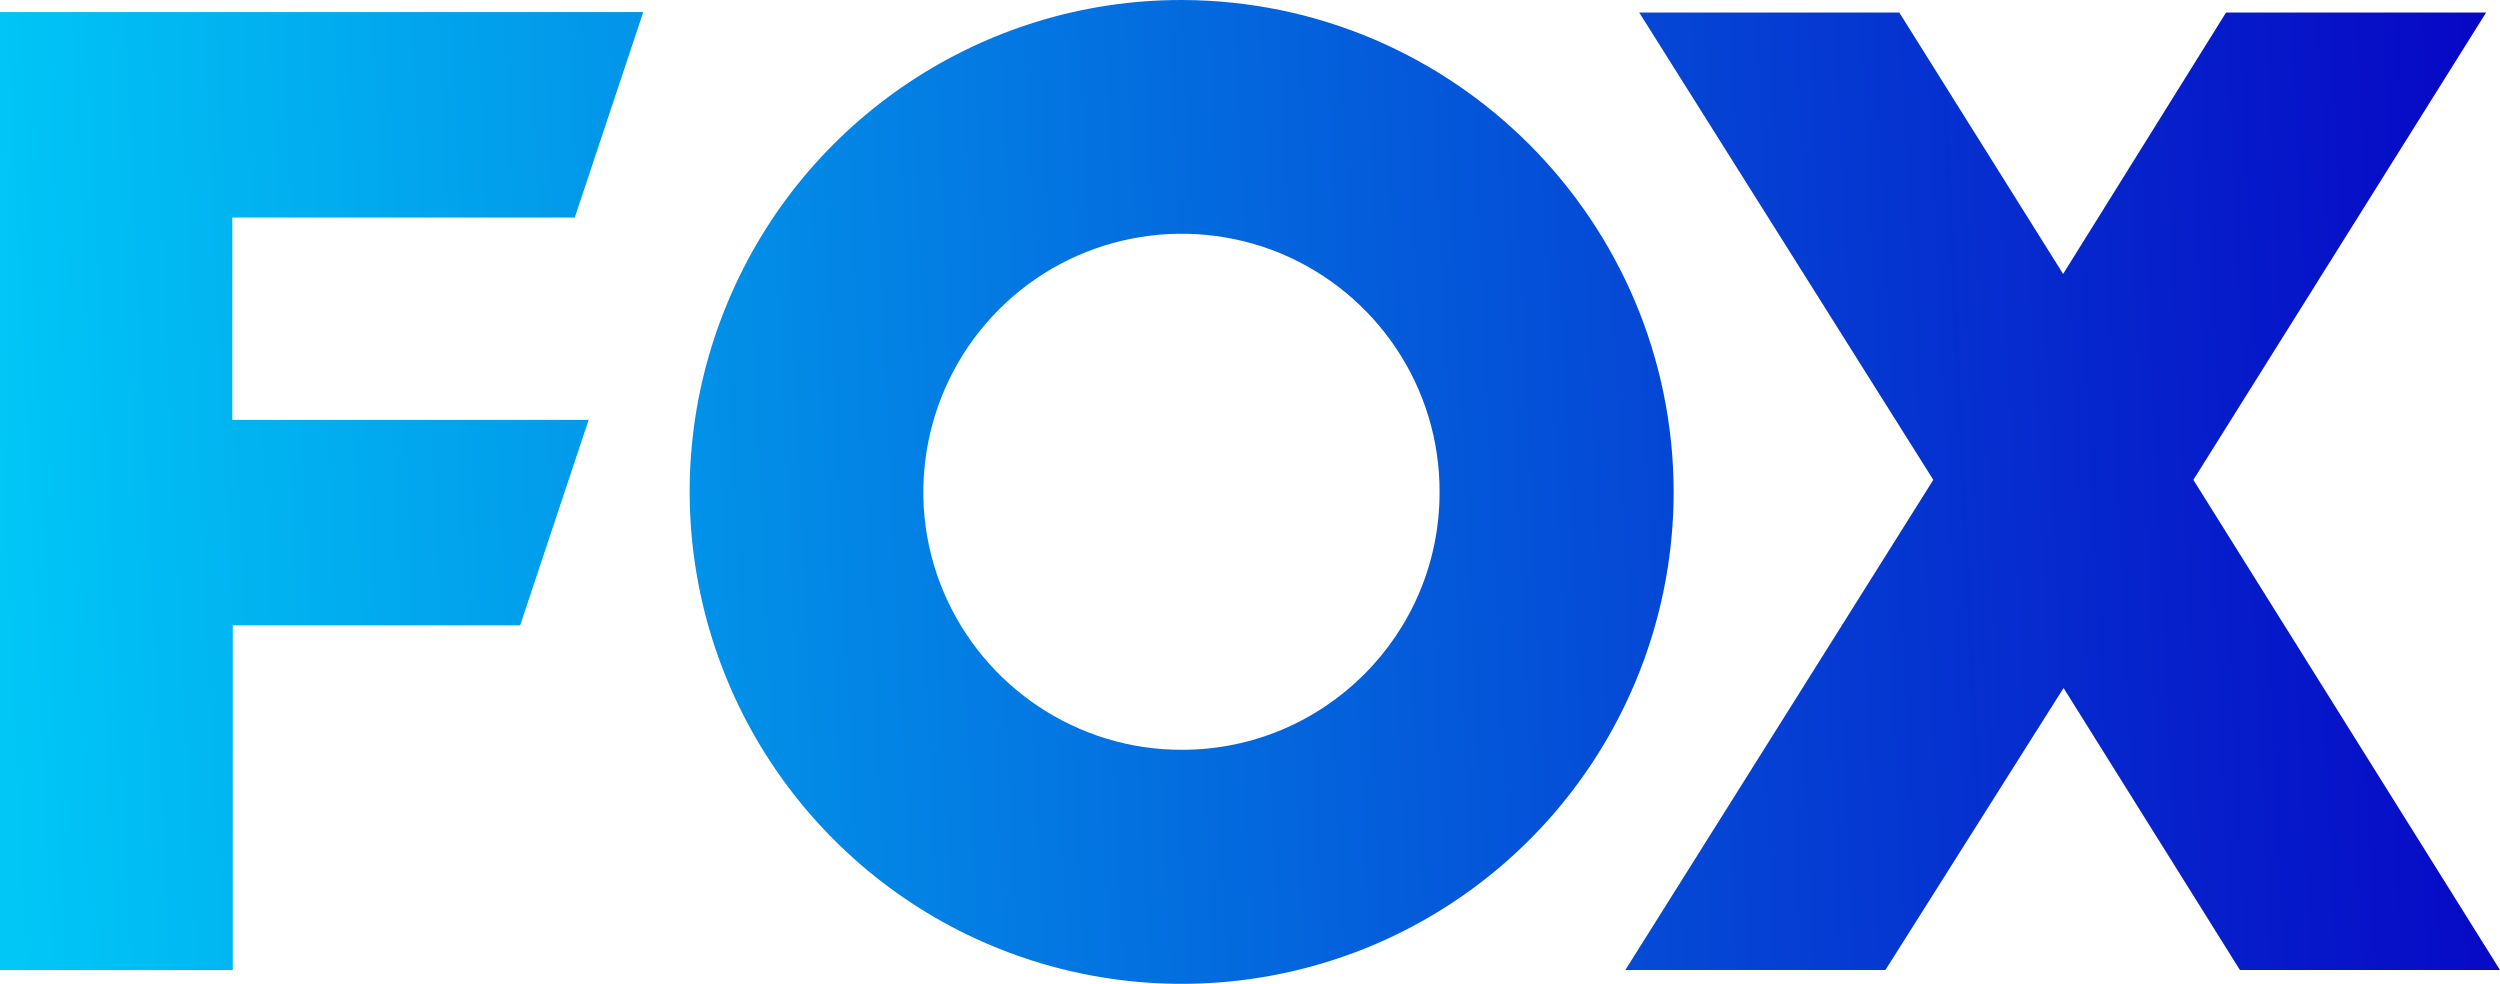 <svg version="1.1" xmlns="http://www.w3.org/2000/svg" xmlns:xlink="http://www.w3.org/1999/xlink" width="558.5" height="219.79" viewBox="0,0,558.5,219.79"><defs><linearGradient x1="519.25" y1="166.813" x2="-39.25" y2="193.187" gradientUnits="userSpaceOnUse" id="color-1"><stop offset="0" stop-color="#0707c5"/><stop offset="1" stop-color="#00c7f6"/></linearGradient></defs><g transform="translate(39.25,-70.105)"><g data-paper-data="{&quot;isPaintingLayer&quot;:true}" fill="url(#color-1)" fill-rule="nonzero" stroke="none" stroke-width="1" stroke-linecap="round" stroke-linejoin="round" stroke-miterlimit="10" stroke-dasharray="" stroke-dashoffset="0" style="mix-blend-mode: normal"><path d="M12.65,118.705v45.2h79.6l-15.3,45.9h-64.2v77h-52v-214h143.7l-15.3,45.9zM334.65,180.105c-0.1,44.5 -26.9,84.5 -68,101.5c-41.1,16.9 -88.3,7.5 -119.7,-24c-31.4,-31.5 -40.8,-78.8 -23.7,-119.8c17,-41 57.2,-67.8 101.6,-67.7c60.7,0.2 109.7,49.4 109.8,110zM282.35,180.105c0.1,-23.4 -14,-44.4 -35.5,-53.4c-21.6,-8.9 -46.4,-4 -62.9,12.5c-16.5,16.5 -21.5,41.4 -12.5,62.9c9,21.5 30.1,35.6 53.4,35.5c31.7,0 57.5,-25.7 57.5,-57.5zM450.75,177.305l68.5,109.5h-58.1l-39.4,-63l-39.8,63h-58.1l68.8,-109.5l-65.7,-104.4h58.1l36.6,58.4l36.4,-58.4h58.1z"/></g></g></svg>